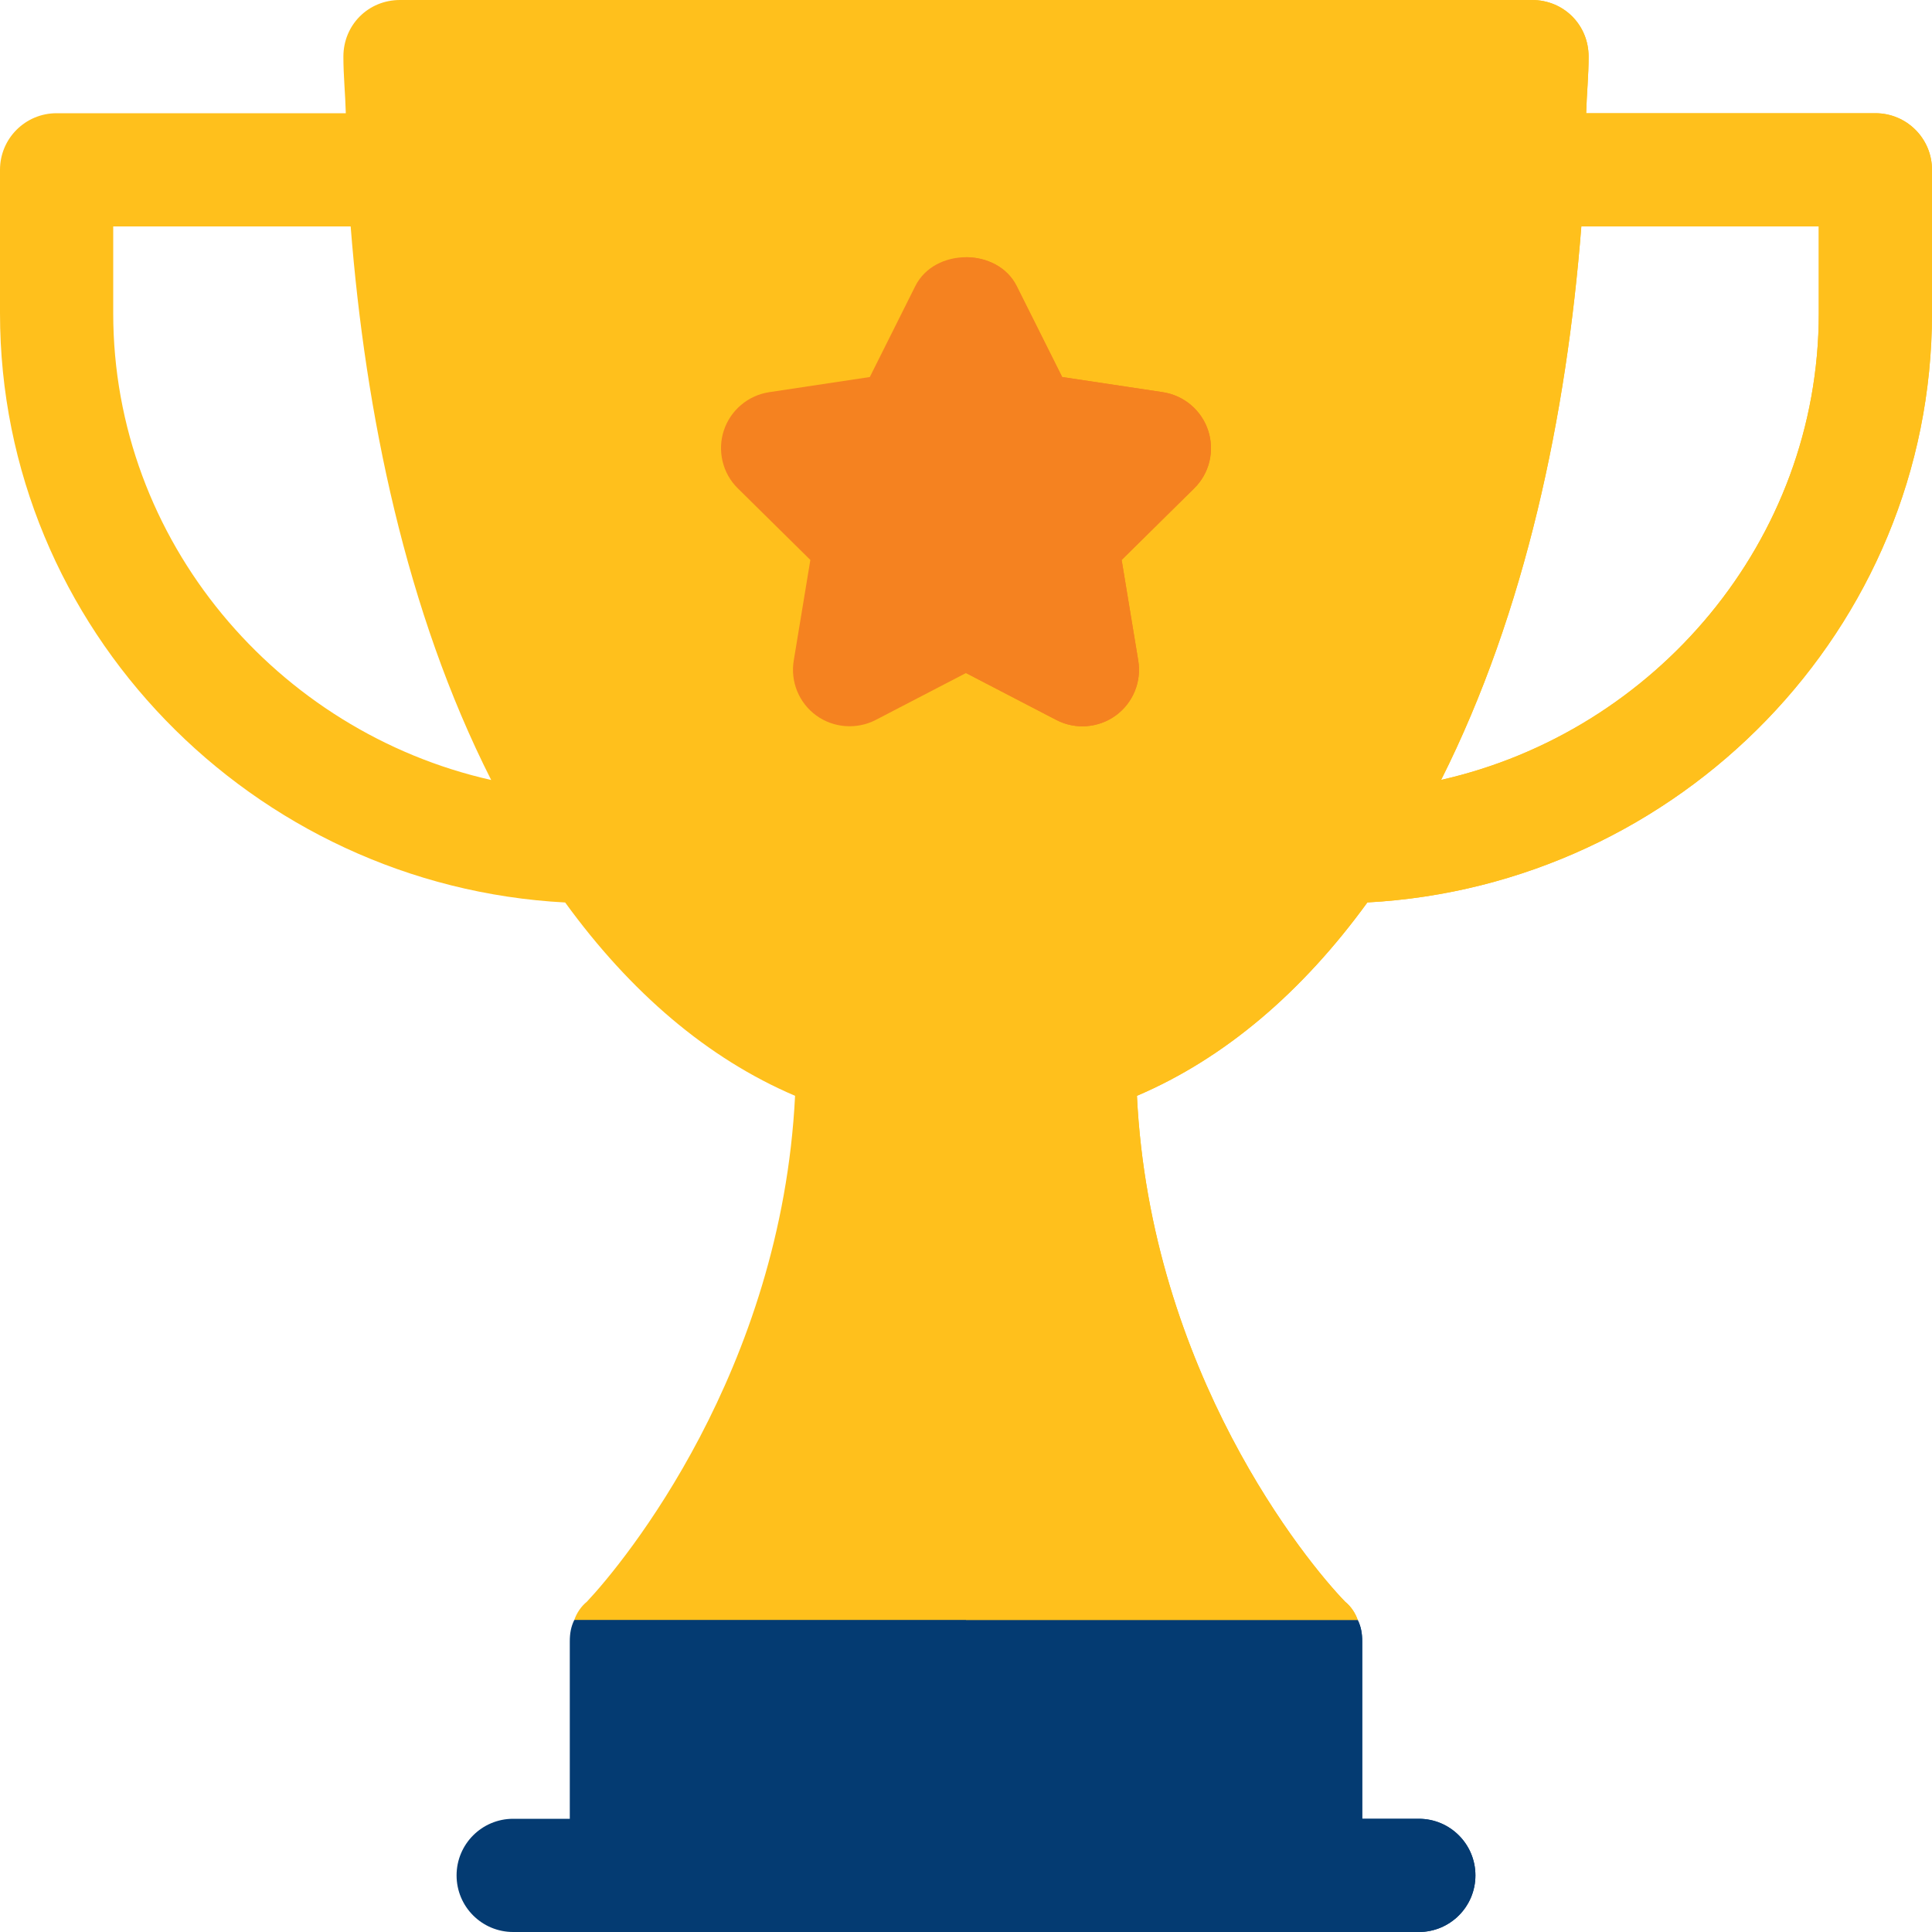 <svg width="80" height="80" viewBox="0 0 80 80" fill="none" xmlns="http://www.w3.org/2000/svg">
<path d="M56.219 67.078L40 62.391L23.781 67.078C23.641 67.359 23.594 67.641 23.594 67.969V77.656H56.406V67.969C56.406 67.641 56.359 67.359 56.219 67.078Z" fill="#043B72"/>
<path d="M56.406 77.656V67.969C56.406 67.641 56.359 67.359 56.219 67.078L40 62.391V77.656H56.406Z" fill="#043B72"/>
<path d="M77.656 4.688H65.68C65.701 3.896 65.781 3.15 65.781 2.344C65.781 1.031 64.75 0 63.438 0H16.562C15.25 0 14.219 1.031 14.219 2.344C14.219 3.15 14.299 3.896 14.319 4.688H2.344C1.048 4.688 0 5.736 0 7.031V12.968C0 26.055 10.483 36.686 23.402 37.37C26.093 41.076 29.288 43.826 32.922 45.375C32.359 56.766 25.844 64.688 24.297 66.328C24.062 66.516 23.875 66.797 23.781 67.078H56.219C56.125 66.797 55.938 66.516 55.703 66.328C54.109 64.688 47.641 56.812 47.078 45.375C50.713 43.825 53.927 41.075 56.62 37.368C69.528 36.672 80 26.048 80 12.968V7.031C80 5.736 78.952 4.688 77.656 4.688ZM4.688 12.968V9.375H14.52C15.129 17.122 16.808 25.326 20.339 32.298C11.489 30.305 4.688 22.413 4.688 12.968ZM75.312 12.968C75.312 22.408 68.517 30.297 59.674 32.294C63.176 25.322 64.865 17.197 65.48 9.375H75.312V12.968Z" fill="#FFC01C"/>
<path d="M77.656 4.688H65.68C65.701 3.896 65.781 3.15 65.781 2.344C65.781 1.031 64.75 0 63.438 0H40V67.078H56.219C56.125 66.797 55.938 66.516 55.703 66.328C54.109 64.688 47.641 56.812 47.078 45.375C50.713 43.825 53.927 41.075 56.62 37.368C69.528 36.672 80 26.048 80 12.968V7.031C80 5.736 78.952 4.688 77.656 4.688ZM75.312 12.968C75.312 22.408 68.517 30.297 59.674 32.294C63.177 25.322 64.866 17.197 65.48 9.375H75.312V12.968Z" fill="#FFC01C"/>
<path d="M43.74 29.812L40 27.869L36.26 29.812C35.477 30.215 34.52 30.148 33.802 29.629C33.083 29.107 32.721 28.223 32.868 27.349L33.555 23.186L30.556 20.226C29.904 19.59 29.704 18.647 29.97 17.832C30.245 16.99 30.973 16.372 31.852 16.239L36.017 15.612L37.903 11.842C38.7 10.254 41.3 10.254 42.096 11.842L43.982 15.612L48.148 16.239C49.027 16.372 49.755 16.99 50.029 17.832C50.304 18.677 50.08 19.604 49.444 20.226L46.445 23.186L47.132 27.349C47.279 28.223 46.917 29.107 46.198 29.629C45.484 30.146 44.529 30.223 43.74 29.812Z" fill="#F58220"/>
<path d="M43.74 29.812C44.529 30.222 45.484 30.146 46.198 29.629C46.917 29.107 47.278 28.223 47.132 27.349L46.445 23.186L49.444 20.226C50.08 19.604 50.304 18.677 50.029 17.832C49.755 16.99 49.027 16.372 48.148 16.239L43.983 15.612L42.097 11.842C41.698 11.048 40.849 10.651 40 10.651V27.869L43.74 29.812Z" fill="#F58220"/>
<path d="M58.75 80H21.25C19.954 80 18.906 78.952 18.906 77.656C18.906 76.361 19.954 75.312 21.25 75.312H58.75C60.045 75.312 61.094 76.361 61.094 77.656C61.094 78.952 60.045 80 58.75 80Z" fill="#043B72"/>
<path d="M58.75 75.312H40V80H58.75C60.045 80 61.094 78.952 61.094 77.656C61.094 76.361 60.045 75.312 58.75 75.312Z" fill="#043B72"/>
</svg>
